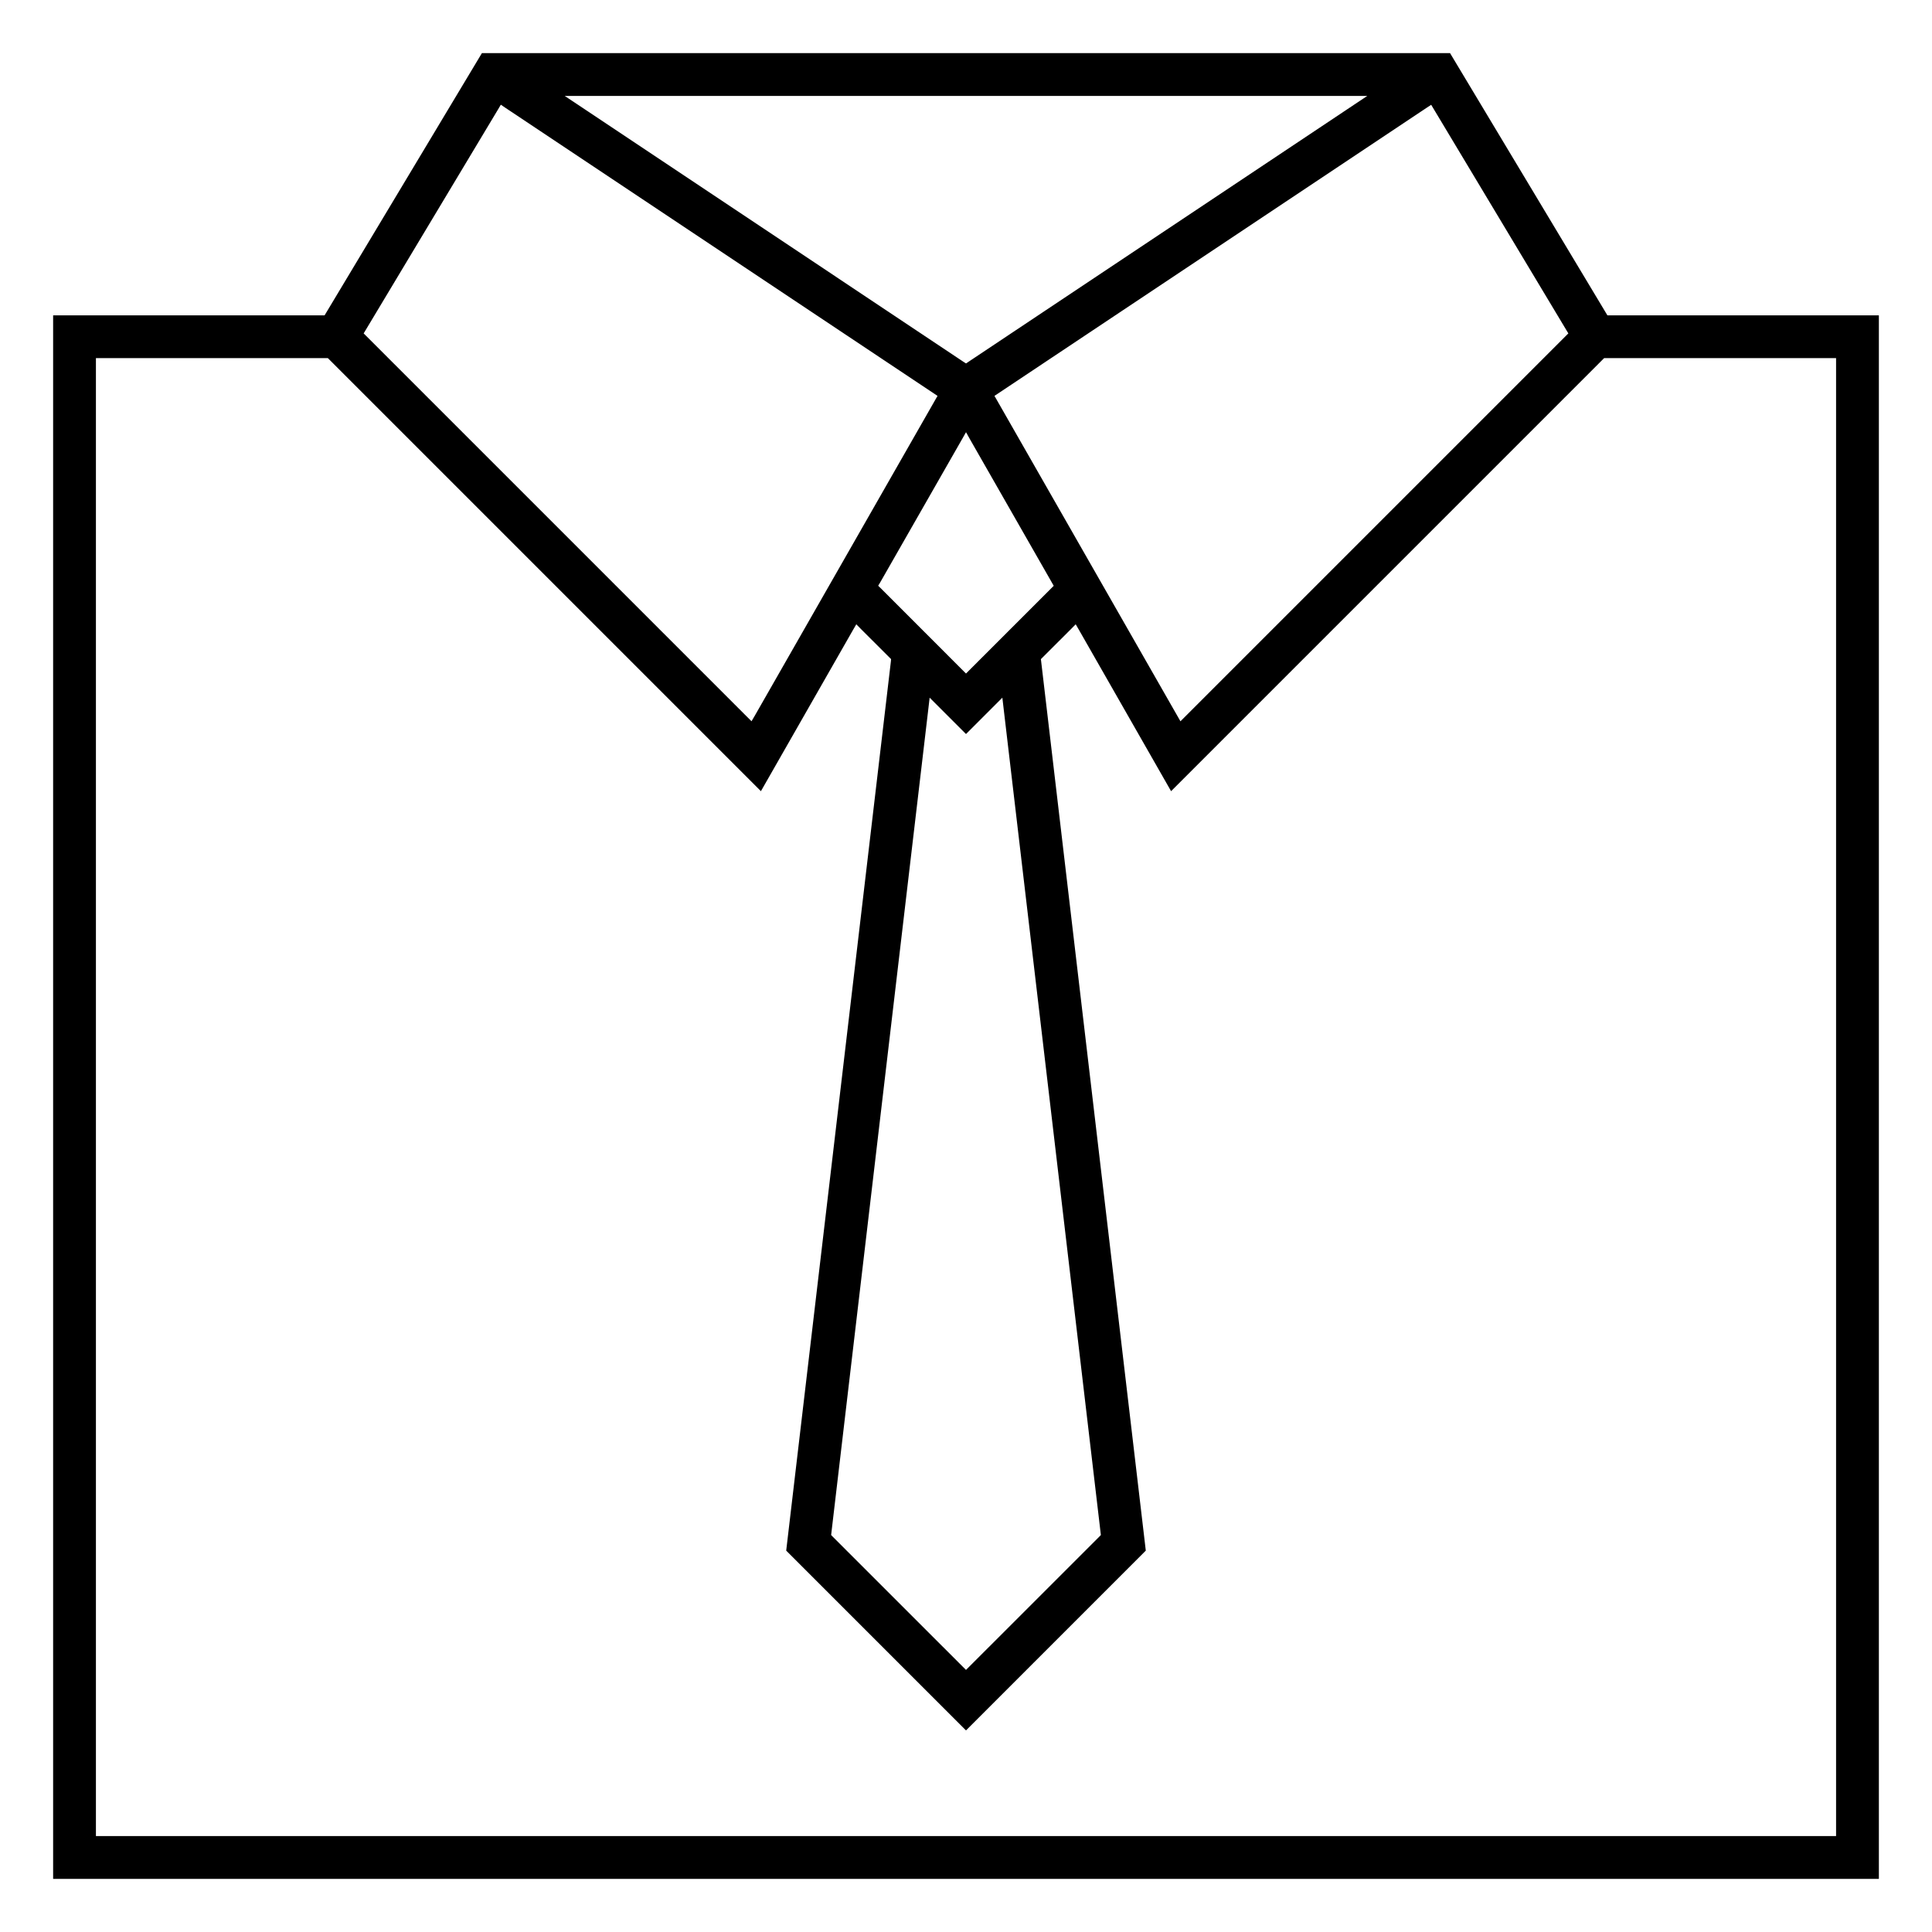 <svg xmlns="http://www.w3.org/2000/svg" width="40" height="40" fill="none" viewBox="0 0 40 40"><path fill="#fff" d="M0 0h40v40H0z"/><path fill="#000" stroke="#fff" stroke-width="0.1" d="M6.664 6.479h.028l.015-.025L9.949 1.05H30.05l3.243 5.404.015.025h5.642V38.95H1.05V6.479zm25.716.444.028-.028-.02-.033-2.746-4.577-.027-.045-.044.029-8.876 5.917-.039.026.023.04 3.74 6.544.032.056.046-.046zm-12.415 6.916.035.035.035-.035 1.692-1.692.027-.027-.019-.033-1.692-2.96L20 9.05l-.043.076-1.692 2.96-.02.033.028.027zm.762.817-.012-.103-.073.073-.642.642-.642-.642-.073-.073-.012.103-2.01 17.083-.003.024.017.018 2.688 2.687.035.035.035-.035 2.688-2.687.017-.018-.003-.024zm7.279-12.529.137-.091H11.857l.137.091 7.978 5.32.028.018.028-.019zm-17.577.142-.044-.03-.027.046-2.746 4.577-.02.033.028.028 7.883 7.883.046.046.033-.056 3.739-6.544.023-.04-.039-.026zm27.485 35.695h.05v-30.5h-4.731l-.015.015-8.983 8.983-1.941-3.398-.033-.057-.046.047-.595.594-.017.017.003.024 2.169 18.433L20 35.897l-3.775-3.775 2.17-18.433.002-.024-.017-.017-.595-.594-.046-.047-.033.057-1.941 3.398-8.983-8.983-.015-.015H2.036v30.5z"/></svg>